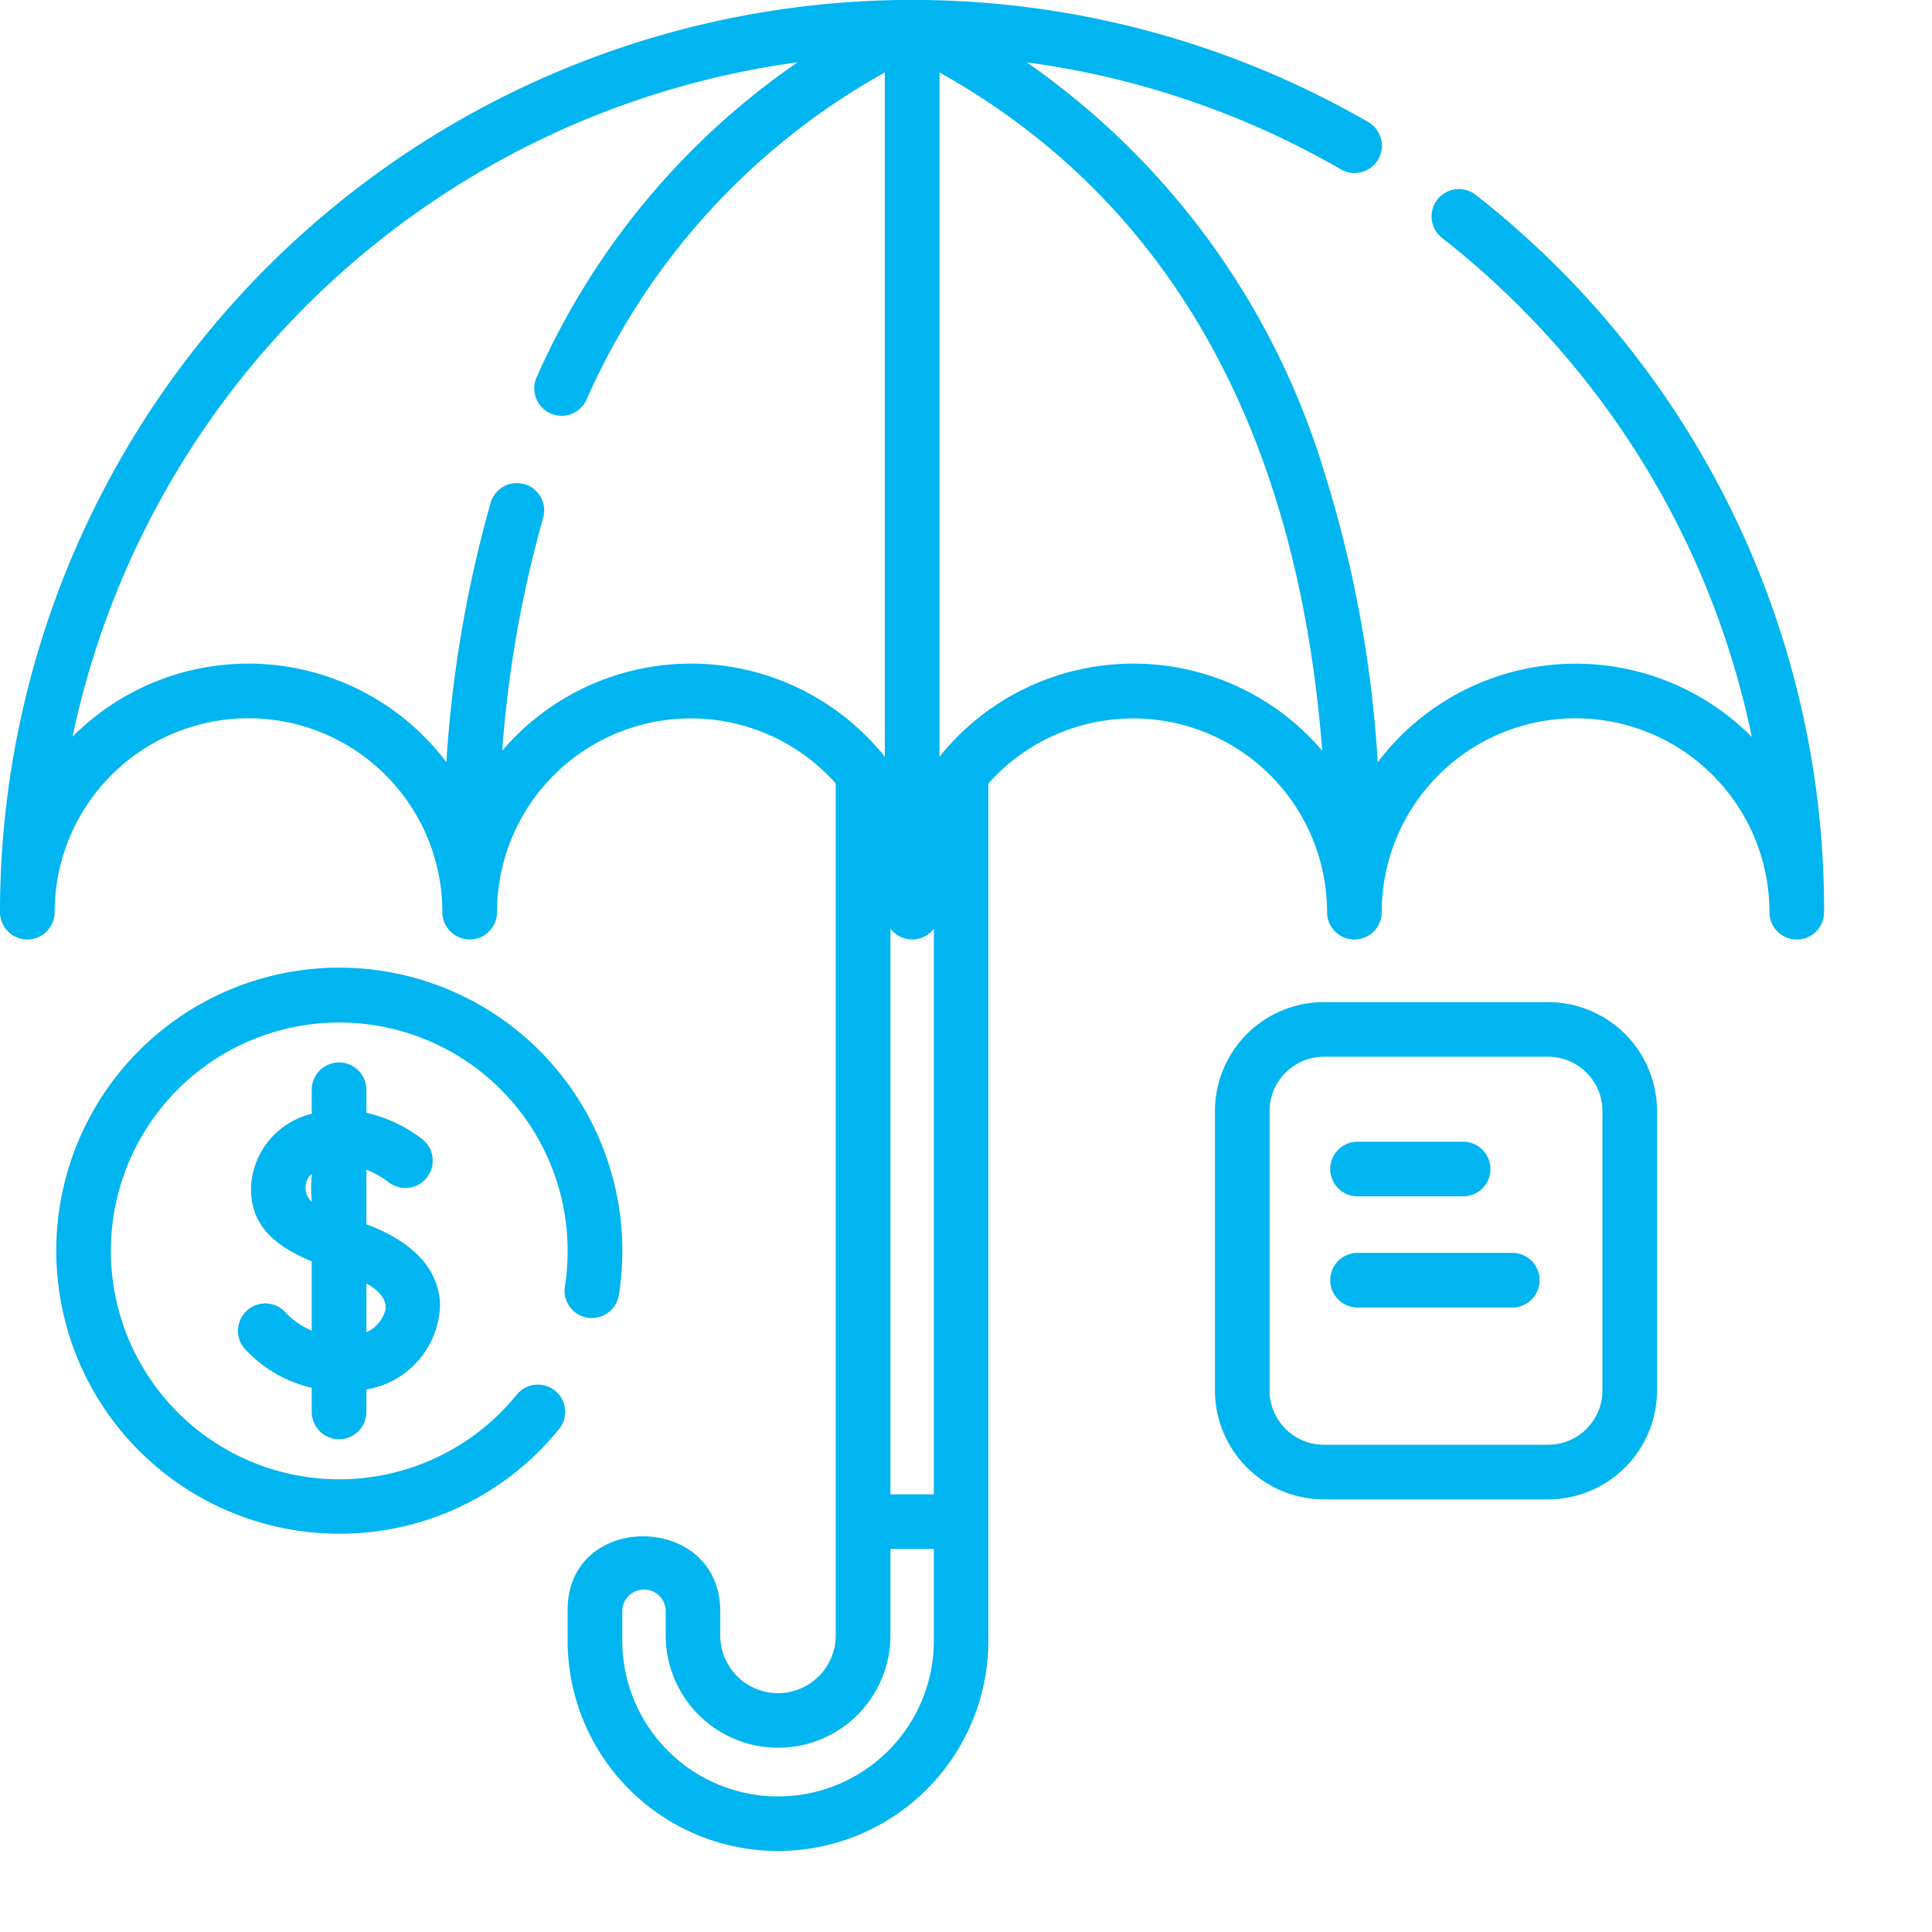 <svg id="insurance" xmlns="http://www.w3.org/2000/svg" xmlns:xlink="http://www.w3.org/1999/xlink" width="46.84" height="46.84" viewBox="0 0 46.84 46.84">
  <defs>
    <clipPath id="clip-path">
      <path id="path21" d="M0-682.665H46.84v46.84H0Z" transform="translate(0 682.665)" fill="none"/>
    </clipPath>
  </defs>
    <path id="Path_11238" data-name="Path 11238" d="M39.457,4.726a.662.662,0,0,0-.819,1.041,20.681,20.681,0,0,1,7.512,12.1,6.017,6.017,0,0,0-9.069.612,29.316,29.316,0,0,0-1.273-6.957,18.678,18.678,0,0,0-7.236-10.01,20.731,20.731,0,0,1,7.615,2.594.662.662,0,1,0,.663-1.147A22.117,22.117,0,0,0,3.678,22.114a.662.662,0,0,0,1.325,0,4.7,4.7,0,0,1,9.4,0,.662.662,0,0,0,1.325,0,4.7,4.7,0,0,1,8.212-3.12V39.649a1.4,1.4,0,1,1-2.8,0v-.586c0-2.394-3.7-2.439-3.7-.031v.744a5.1,5.1,0,1,0,10.2,0V18.995a4.7,4.7,0,0,1,8.212,3.12.662.662,0,0,0,1.325,0,4.7,4.7,0,0,1,9.4,0,.662.662,0,1,0,1.325,0A22,22,0,0,0,39.457,4.726ZM25.266,22.515a.661.661,0,0,0,1.053,0V36.229H25.266ZM20.43,16.089A6.015,6.015,0,0,0,15.854,18.2a28.344,28.344,0,0,1,.991-5.641.662.662,0,1,0-1.272-.369A30.027,30.027,0,0,0,14.5,18.478a6.017,6.017,0,0,0-9.064-.618A20.843,20.843,0,0,1,23.016,1.51,18.173,18.173,0,0,0,16.69,9.144a.662.662,0,1,0,1.207.547A16.852,16.852,0,0,1,25.13,1.757v16.59A6.014,6.014,0,0,0,20.43,16.089Zm5.889,23.687a3.777,3.777,0,1,1-7.554,0v-.744a.527.527,0,0,1,1.053.031v.586a2.724,2.724,0,1,0,5.448,0V37.554h1.053Zm4.837-23.687a6.018,6.018,0,0,0-4.7,2.257V1.756c7.192,4.025,8.881,11.35,9.279,16.446A6.013,6.013,0,0,0,31.155,16.089Z" transform="translate(-3.678 0)" fill="#00b5f0"/>
    <path id="Path_11239" data-name="Path 11239" d="M71.5,300.758a.662.662,0,0,0,.662-.662v-.544a2.135,2.135,0,0,0,1.786-2.079c-.051-1.026-.913-1.6-1.786-1.926v-1.322a2.168,2.168,0,0,1,.521.288.662.662,0,0,0,.849-1.017,3.471,3.471,0,0,0-1.37-.652v-.558a.662.662,0,1,0-1.325,0v.582a1.921,1.921,0,0,0-1.47,1.732c-.047,1.011.644,1.5,1.47,1.846v1.679a1.785,1.785,0,0,1-.635-.441.662.662,0,0,0-.982.89,3.2,3.2,0,0,0,1.617.938v.585A.663.663,0,0,0,71.5,300.758Zm1.119-3.124a.821.821,0,0,1-.457.53v-1.182C72.39,297.1,72.677,297.337,72.624,297.634ZM70.838,295a.451.451,0,0,1,0-.676A3.667,3.667,0,0,0,70.838,295Z" transform="translate(-63.279 -265.865)" fill="#00b5f0"/>
    <path id="Path_11240" data-name="Path 11240" d="M31.213,275.905a.663.663,0,0,0-.932.1,5.537,5.537,0,1,1,1.237-3.488,5.6,5.6,0,0,1-.067.865.662.662,0,1,0,1.309.2,6.862,6.862,0,1,0-6.778,5.791,6.837,6.837,0,0,0,5.328-2.538A.662.662,0,0,0,31.213,275.905Z" transform="translate(-17.756 -242.189)" fill="#00b5f0"/>
    <path id="Path_11241" data-name="Path 11241" d="M345.263,275.09h-5.438a2.643,2.643,0,0,0-2.64,2.64v6.775a2.643,2.643,0,0,0,2.64,2.64h5.438a2.643,2.643,0,0,0,2.64-2.64V277.73A2.643,2.643,0,0,0,345.263,275.09Zm1.316,9.415a1.317,1.317,0,0,1-1.316,1.316h-5.438a1.317,1.317,0,0,1-1.316-1.316V277.73a1.317,1.317,0,0,1,1.316-1.316h5.438a1.317,1.317,0,0,1,1.316,1.316Z" transform="translate(-307.729 -250.794)" fill="#00b5f0"/>
    <path id="Path_11242" data-name="Path 11242" d="M369.488,314.726h2.559a.662.662,0,0,0,0-1.325h-2.559a.662.662,0,1,0,0,1.325Z" transform="translate(-336.575 -285.721)" fill="#00b5f0"/>
    <path id="Path_11243" data-name="Path 11243" d="M373.239,343.9h-3.751a.662.662,0,1,0,0,1.325h3.751a.662.662,0,1,0,0-1.325Z" transform="translate(-336.575 -313.525)" fill="#00b5f0"/>
</svg>
